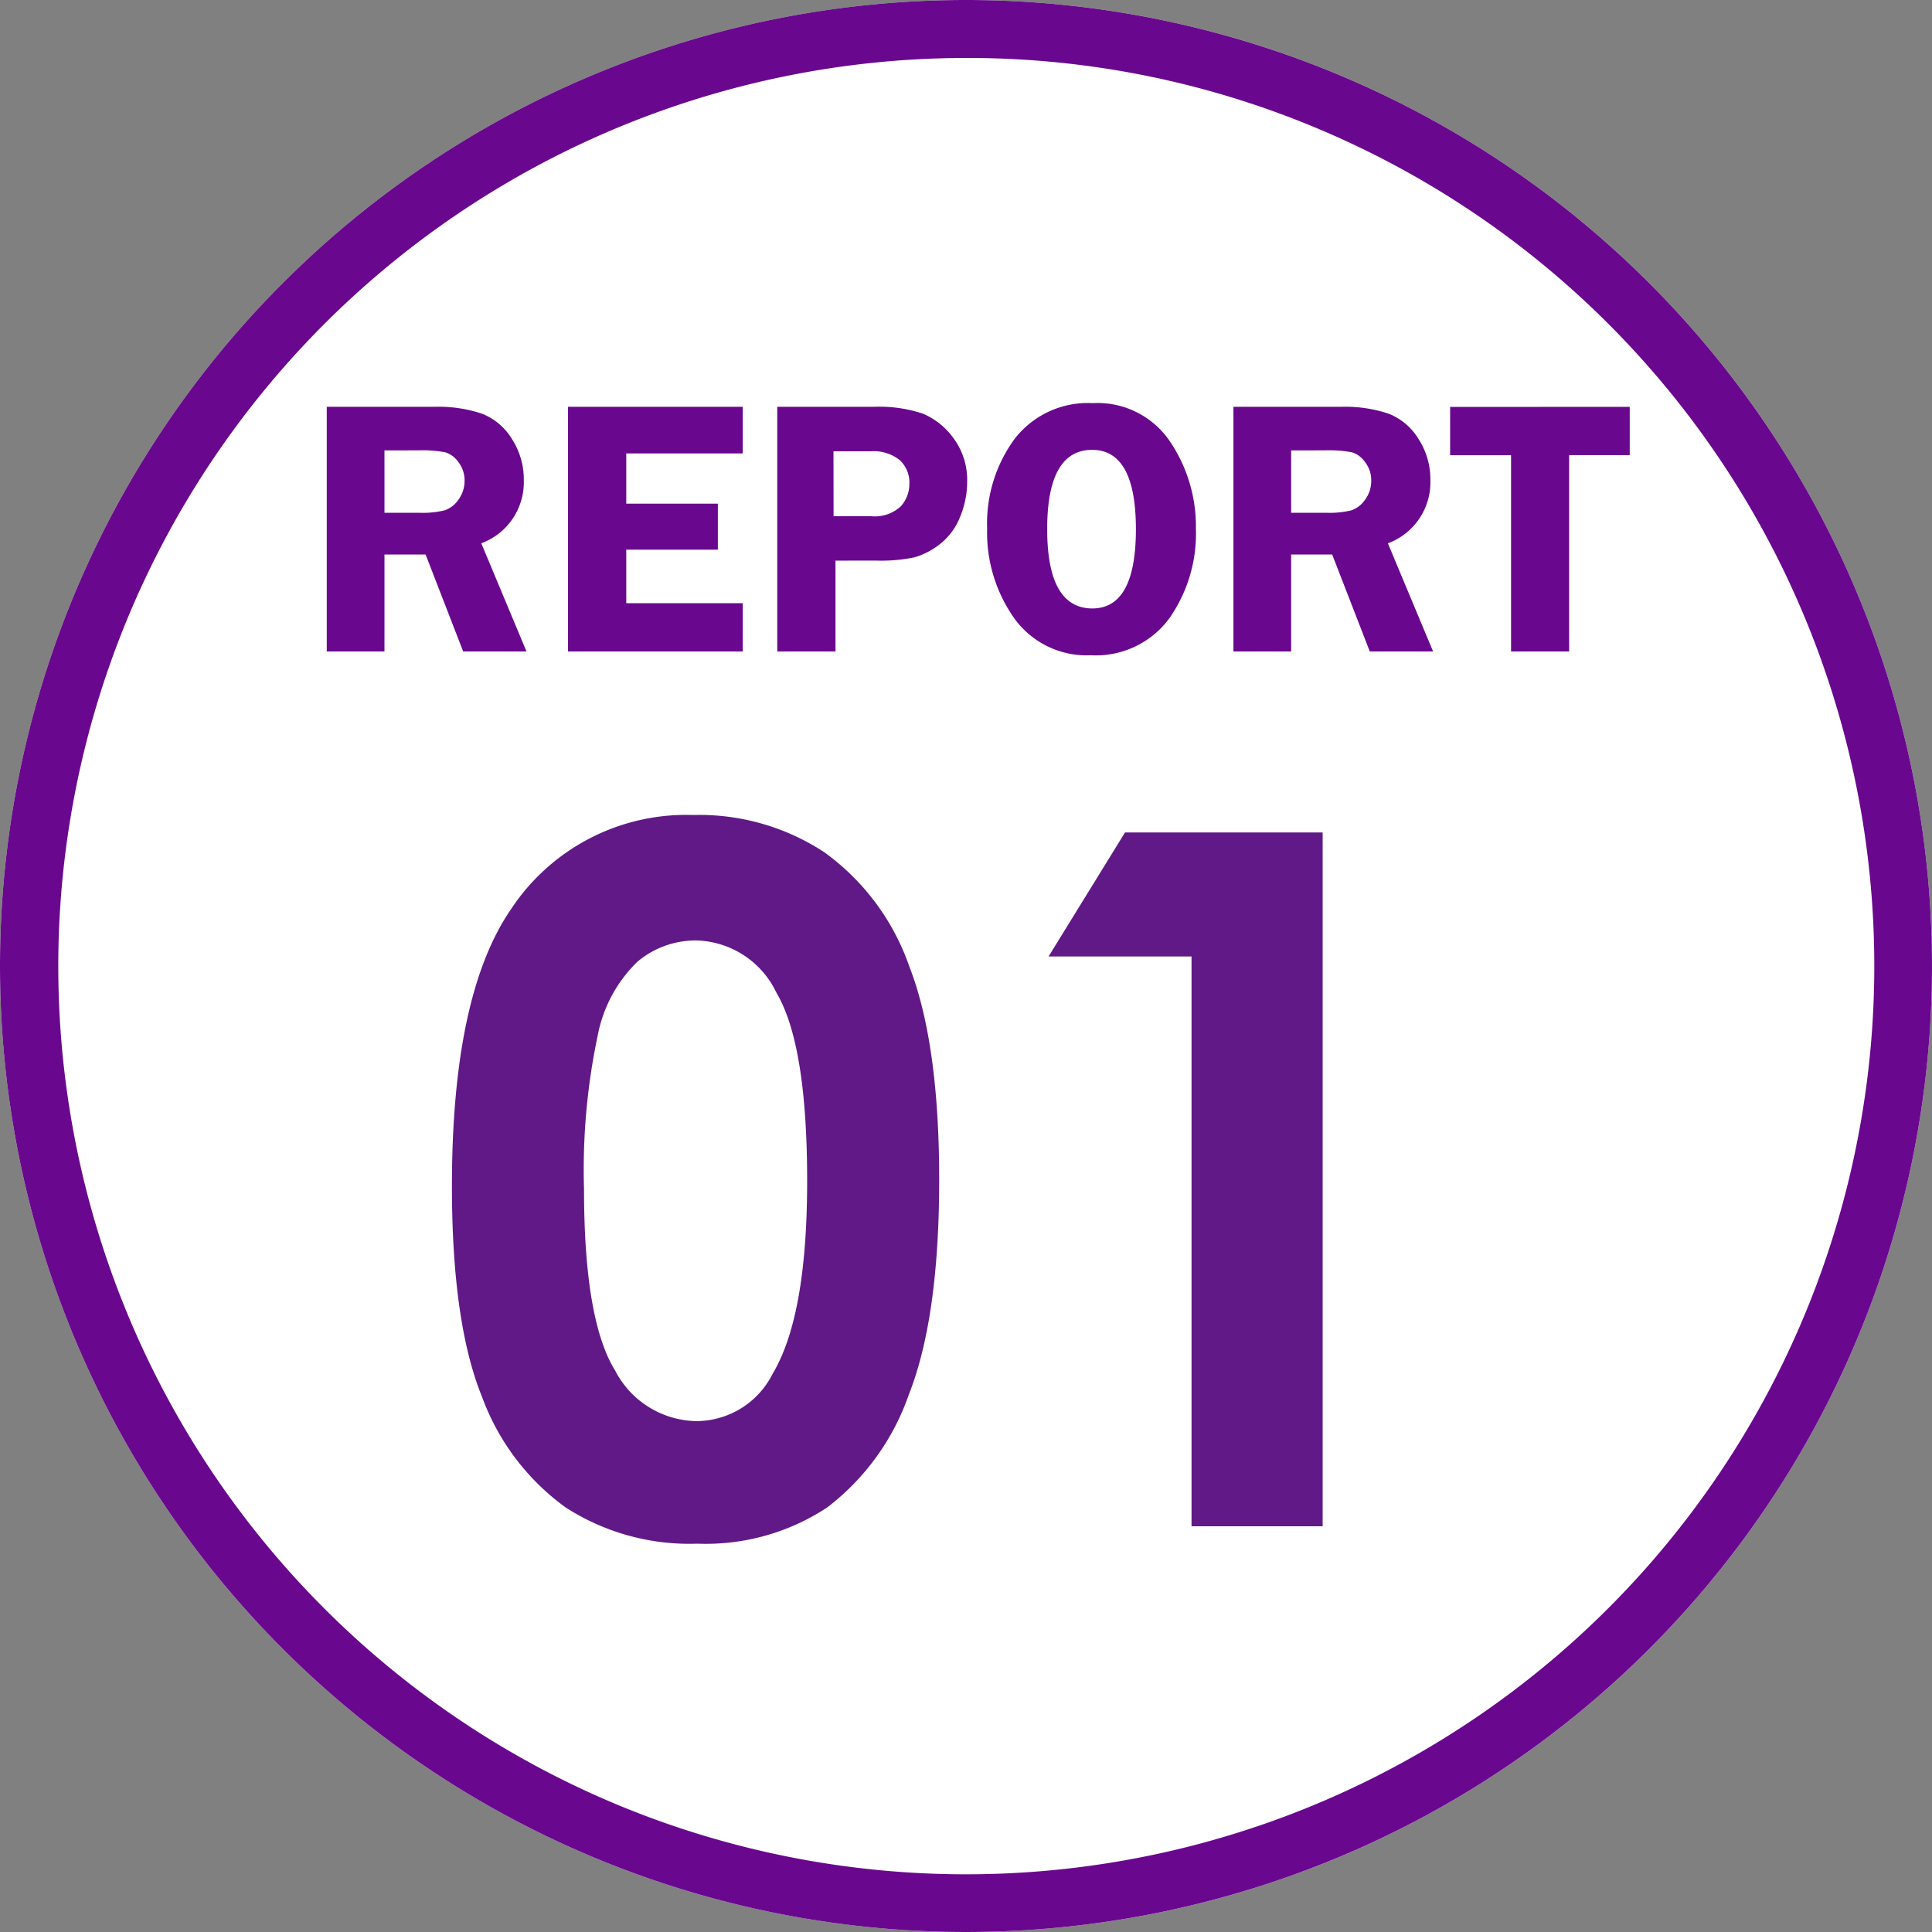 <svg xmlns="http://www.w3.org/2000/svg" width="100" height="100" viewBox="0 0 100 100">
  <rect x="0" y="0" width="100" height="100" fill="#808080" stroke="none"/>
  <g id="グループ_8296" data-name="グループ 8296" transform="translate(-33 -1253)">
    <circle id="楕円形_34" data-name="楕円形 34" cx="50" cy="50" r="50" transform="translate(33 1253)" fill="#fff"/>
    <path id="楕円形_34_-_アウトライン" data-name="楕円形 34 - アウトライン" d="M50,3A47.013,47.013,0,0,0,31.706,93.308,47.013,47.013,0,0,0,68.294,6.692,46.7,46.7,0,0,0,50,3m0-3A50,50,0,1,1,0,50,50,50,0,0,1,50,0Z" transform="translate(33 1253)" fill="#69088e"/>
    <path id="パス_22195" data-name="パス 22195" d="M-30.1-5.019V0h-2.987V-12.664h5.566a7.059,7.059,0,0,1,2.472.357A3.177,3.177,0,0,1-23.5-10.995a3.851,3.851,0,0,1,.612,2.123,3.373,3.373,0,0,1-2.2,3.273L-22.748,0h-3.278l-1.945-5.019Zm0-5.39v3.229h1.818a4.787,4.787,0,0,0,1.294-.125,1.428,1.428,0,0,0,.719-.557,1.631,1.631,0,0,0,.315-.988,1.529,1.529,0,0,0-.315-.946,1.3,1.3,0,0,0-.687-.515,6.487,6.487,0,0,0-1.392-.1Zm18.545.158h-6.03v2.6h4.741V-5.27h-4.741V-2.5h6.03V0H-20.6V-12.664h9.045Zm4.8,5.548V0H-9.769V-12.664h4.991a7.122,7.122,0,0,1,2.556.357A3.772,3.772,0,0,1-.64-11.031a3.625,3.625,0,0,1,.7,2.254A4.71,4.71,0,0,1-.315-6.949a3.292,3.292,0,0,1-1.048,1.4,3.835,3.835,0,0,1-1.313.677,8.56,8.56,0,0,1-1.99.167Zm-.1-2.3h1.93a1.977,1.977,0,0,0,1.549-.51,1.727,1.727,0,0,0,.445-1.169,1.579,1.579,0,0,0-.5-1.225,2.17,2.17,0,0,0-1.508-.455h-1.92ZM6.452.195a4.61,4.61,0,0,1-3.958-1.92,7.676,7.676,0,0,1-1.4-4.648A7.4,7.4,0,0,1,2.513-11a4.786,4.786,0,0,1,4.042-1.855,4.523,4.523,0,0,1,4,1.981A7.861,7.861,0,0,1,11.9-6.346,7.635,7.635,0,0,1,10.512-1.7,4.723,4.723,0,0,1,6.452.195Zm.083-10.632q-2.333,0-2.333,4.1t2.333,4.11q2.259,0,2.259-4.1T6.536-10.437ZM16.829-5.019V0H13.842V-12.664h5.566a7.059,7.059,0,0,1,2.472.357,3.177,3.177,0,0,1,1.545,1.312,3.851,3.851,0,0,1,.612,2.123,3.373,3.373,0,0,1-2.2,3.273L24.177,0H20.9L18.954-5.019Zm0-5.39v3.229h1.818a4.787,4.787,0,0,0,1.294-.125,1.428,1.428,0,0,0,.719-.557,1.631,1.631,0,0,0,.315-.988,1.529,1.529,0,0,0-.315-.946,1.3,1.3,0,0,0-.687-.515,6.487,6.487,0,0,0-1.392-.1Zm17.525-2.254v2.5H31.218V0H28.212V-10.159H25.058v-2.5Z" transform="translate(83 1286.721)" fill="#69088e"/>
    <path id="パス_22196" data-name="パス 22196" d="M13.892-36.816a11.78,11.78,0,0,1,6.775,1.929,12.229,12.229,0,0,1,4.395,5.9q1.55,3.967,1.55,11.047,0,7.153-1.575,11.133A12.5,12.5,0,0,1,20.8-.964,11.411,11.411,0,0,1,14.087.9,11.816,11.816,0,0,1,7.275-.977,12.259,12.259,0,0,1,2.954-6.689Q1.392-10.522,1.392-17.6q0-9.888,3.052-14.331A10.867,10.867,0,0,1,13.892-36.816Zm.159,6.494a4.674,4.674,0,0,0-3.07,1.111,7.2,7.2,0,0,0-2.046,3.821,33.554,33.554,0,0,0-.706,7.935q0,6.812,1.62,9.412a4.821,4.821,0,0,0,4.2,2.6A4.433,4.433,0,0,0,18-7.91q1.778-2.979,1.778-9.961,0-7.08-1.6-9.766A4.719,4.719,0,0,0,14.05-30.322Zm22.18-5.591H46.46V0H39.673V-29.492h-7.4Z" transform="translate(55 1332)" fill="#611987"/>
  </g>
</svg>
